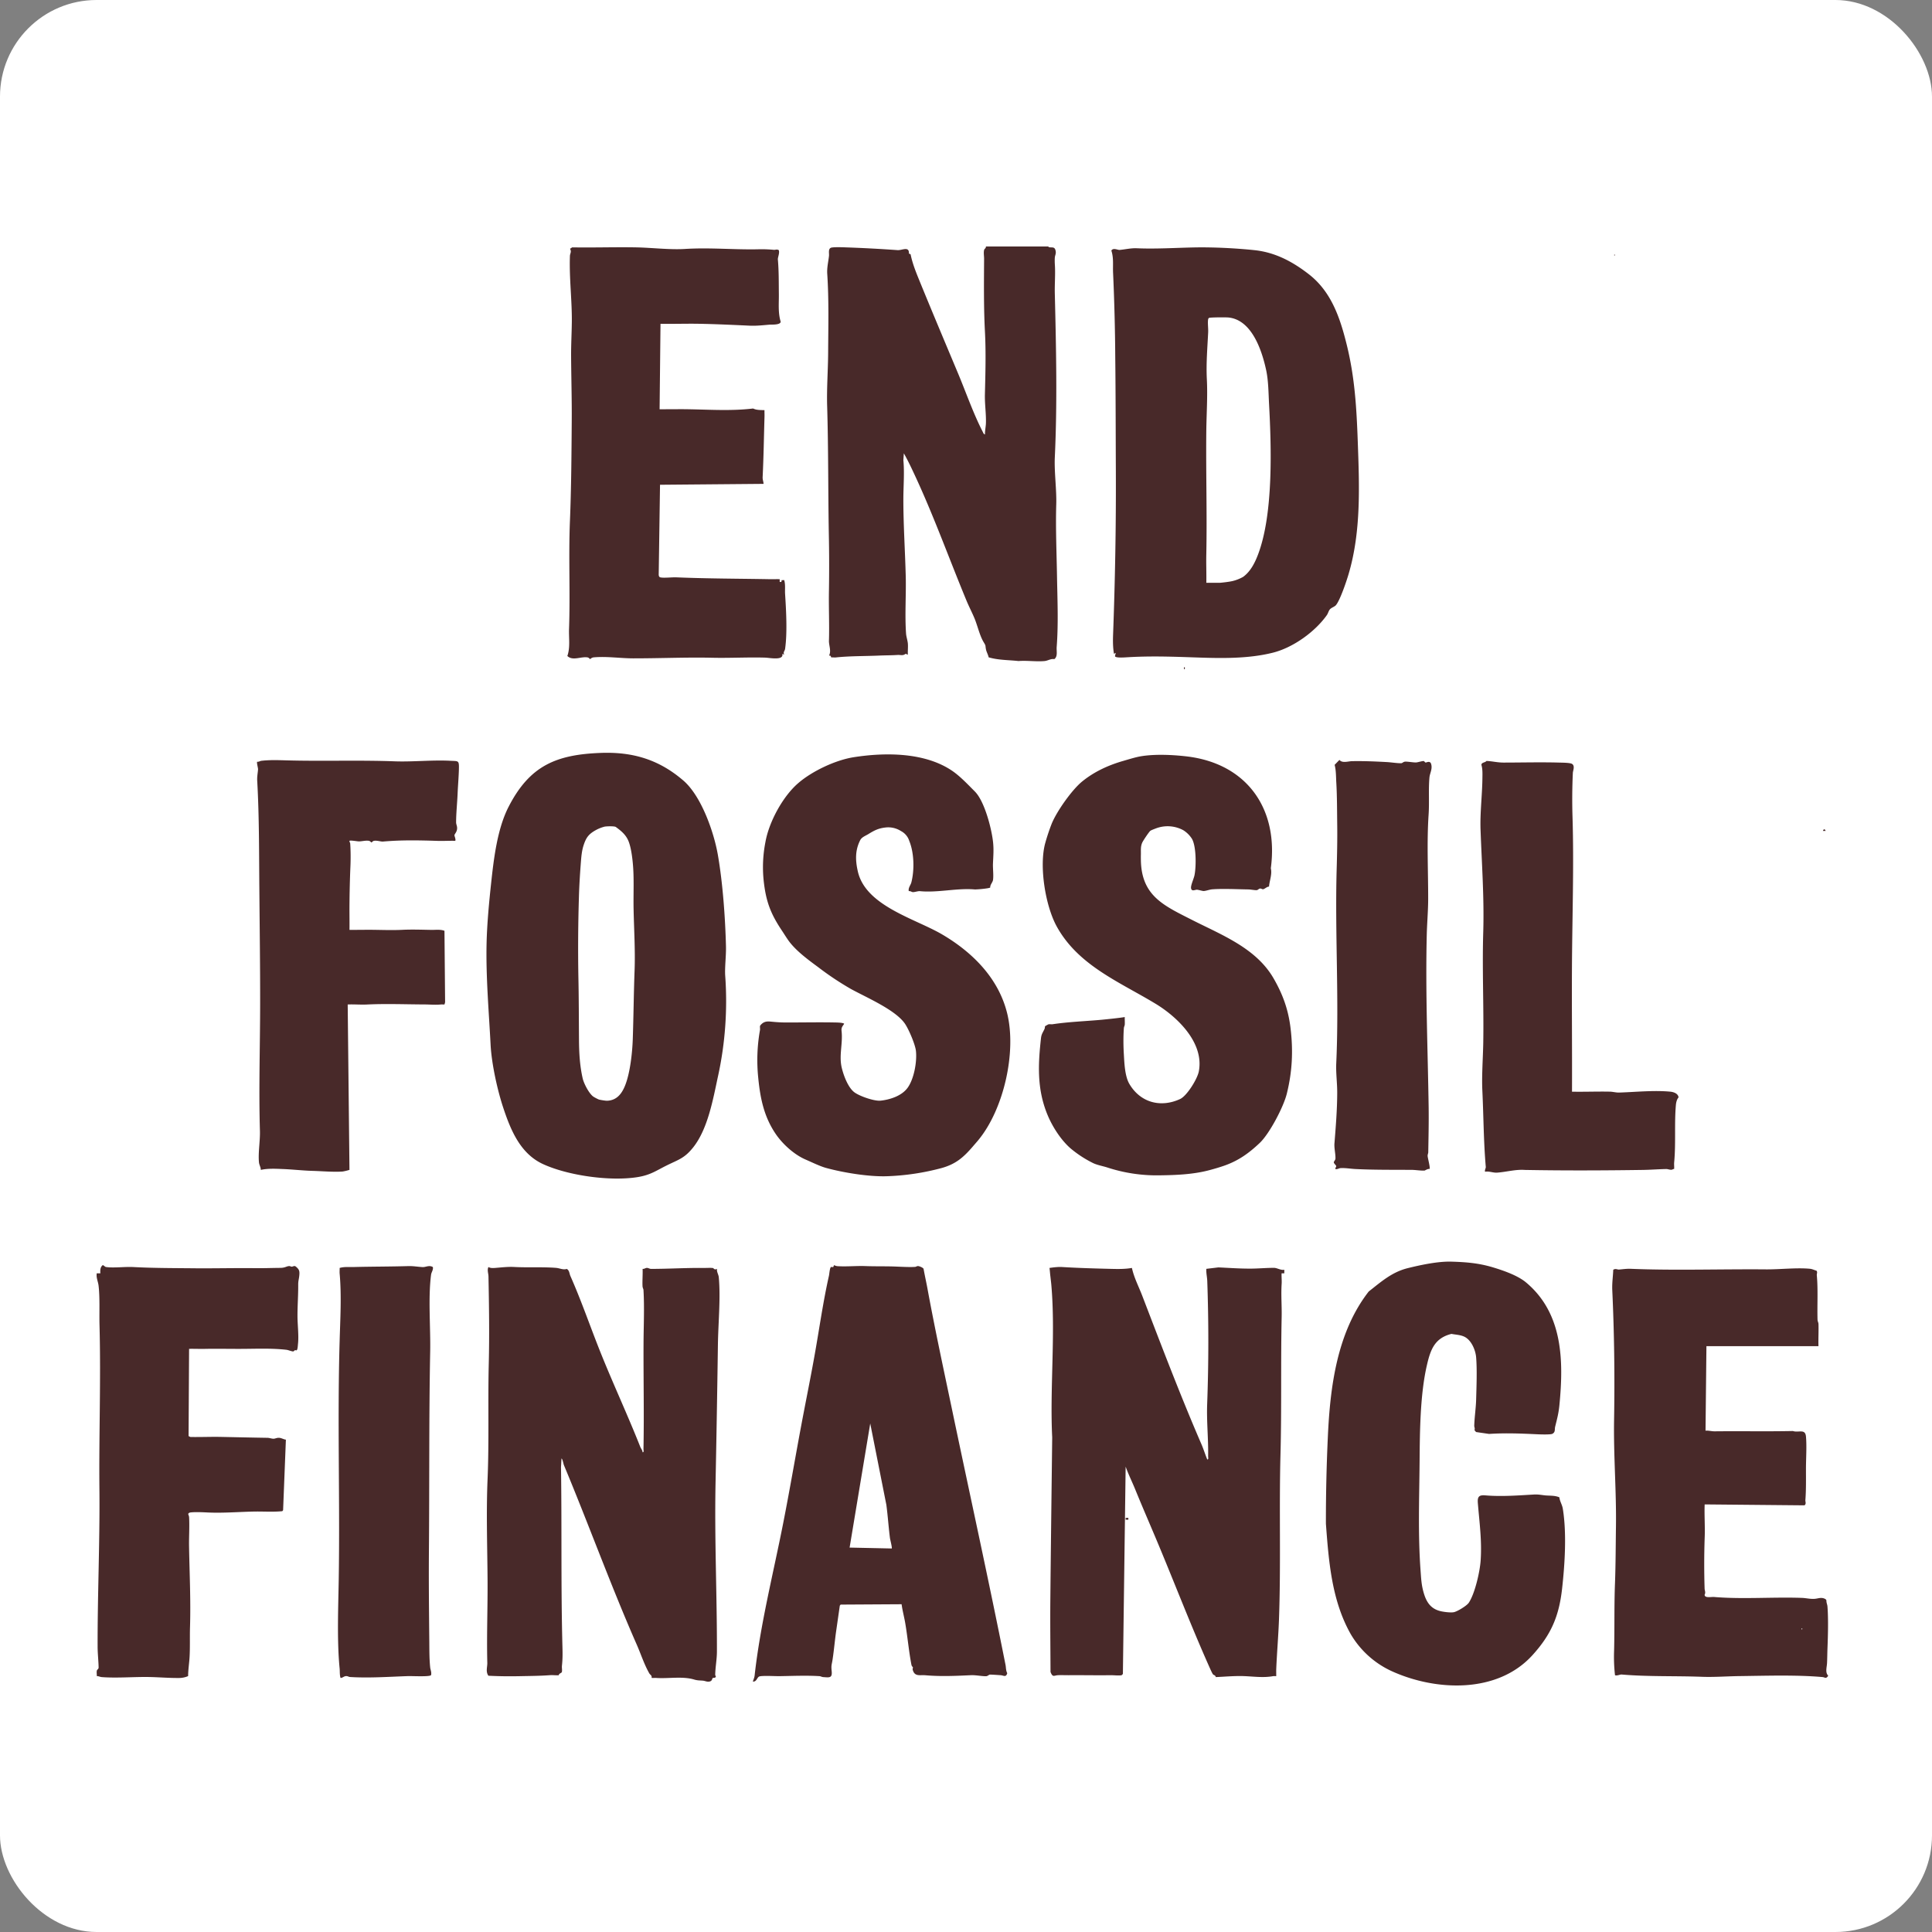 <svg xmlns="http://www.w3.org/2000/svg" version="1.1" xmlns:xlink="http://www.w3.org/1999/xlink" width="1000" height="1000"><rect width="100%" height="100%" fill="#808080" stroke="none"/><g clip-path="url(#SvgjsClipPath1235)"><rect width="1000" height="1000" fill="#ffffff"></rect><g transform="matrix(15.517,0,0,15.517,50,127.586)"><svg xmlns="http://www.w3.org/2000/svg" version="1.1" xmlns:xlink="http://www.w3.org/1999/xlink" width="58" height="48"><svg xmlns="http://www.w3.org/2000/svg" fill="none" viewBox="0 0 58 48"><g fill="#482929" clip-path="url(#a)"><path d="M31.74 0c.008 0 .018.022.035.025.104.016.184-.024.214.115.023.101-.02.15-.026.234-.005.072-.003.167.002.24.02.307-.01.641-.002.962.044 1.8.085 3.656 0 5.456-.022.49.062 1.065.048 1.562-.024.805.012 1.609.025 2.398.013.779.05 1.587-.011 2.37-.01.138.042.31-.078.402-.12-.02-.215.054-.325.064-.276.026-.59-.023-.87 0-.325-.037-.67-.027-.996-.124-.017-.086-.07-.176-.088-.258-.031-.153.007-.107-.08-.25-.13-.215-.2-.538-.299-.78-.082-.2-.187-.398-.27-.598-.57-1.375-1.07-2.768-1.694-4.119-.125-.27-.252-.543-.398-.8l-.016.226c.04.422.001.857 0 1.29-.002.851.058 1.735.08 2.607.014.615-.034 1.273.01 1.891.006.097.052.234.06.33.01.122-.006.25 0 .374l-.075-.032c-.087.075-.169.034-.263.04-.206.014-.4.011-.604.02-.478.022-.979.012-1.463.063-.047.005-.1-.006-.149 0l-.024-.054-.05-.01c.08-.153-.009-.34-.004-.492.017-.551-.011-1.113 0-1.681a51.47 51.47 0 0 0-.005-1.924c-.024-1.377-.013-2.824-.055-4.223-.018-.586.03-1.2.033-1.798.005-.865.027-1.755-.03-2.612-.014-.206.036-.4.058-.6.01-.085-.032-.224.06-.27.06-.03.398-.019.495-.015.575.02 1.159.051 1.732.092.153.011.392-.143.38.116l.055.022c.059.295.17.574.283.851.423 1.037.863 2.08 1.295 3.11.265.631.516 1.356.828 1.959.017.034.03.082.075.09-.003-.122.028-.256.032-.375.01-.316-.042-.638-.034-.961.017-.689.038-1.398.001-2.098-.042-.79-.033-1.621-.028-2.432 0-.084-.023-.205.003-.294.01-.033.069-.059.056-.109h2.077ZM33.997 13.556l-.06.03c-.038-.209-.038-.43-.03-.645.067-1.812.1-3.635.092-5.459-.006-1.24-.005-2.513-.02-3.778a73.382 73.382 0 0 0-.072-2.818c-.013-.255.025-.499-.058-.75.065-.105.207-.016.278-.022.192-.017.374-.064.574-.055.633.027 1.274-.015 1.914-.028.628-.012 1.375.025 2 .09.694.071 1.279.382 1.826.808.752.586 1.042 1.464 1.263 2.362.266 1.084.324 2.1.364 3.204.053 1.474.117 3.005-.305 4.43-.067.23-.285.88-.426 1.042-.042.048-.147.08-.196.134-.046.051-.063.138-.104.195-.398.562-1.13 1.085-1.8 1.253-.825.207-1.723.188-2.565.159-.82-.028-1.542-.055-2.361-.002-.063.004-.34.02-.341-.044l.027-.106Zm3.02-2.339h.463c.011 0 .277-.025.418-.059a1.39 1.39 0 0 0 .344-.136c.249-.179.396-.472.503-.756.509-1.35.443-3.555.365-5.003-.02-.368-.02-.774-.096-1.133-.14-.653-.476-1.687-1.263-1.762-.085-.008-.612-.007-.646.015-.022.016-.026.035-.03.06-.016.126.01.29.003.423-.026.532-.07 1.03-.044 1.558.03.572-.012 1.164-.018 1.738-.015 1.369.028 2.76 0 4.11-.007.314.007.63.001.945ZM18.212 40.22c.052.007.03-.068.03-.105.023-1.174-.003-2.341.002-3.51.002-.598.033-1.199-.002-1.798-.002-.035-.028-.071-.031-.12-.01-.191.01-.392.002-.584.05.01.094-.03.135-.032.052-.005.094.033.148.033.58 0 1.177-.038 1.766-.031.065 0 .243-.008.293.002.039.009.05.076.139.027-.014.102.051.184.06.283.065.688-.02 1.548-.029 2.252a787.468 787.468 0 0 1-.079 4.618c-.037 1.869.05 3.733.046 5.61 0 .262-.053.525-.057.779 0 .029.033.051.015.075-.03.04-.082.02-.101.034-.01.007-.018.078-.064.101-.091.048-.176-.006-.255-.014-.1-.01-.18-.003-.293-.037-.386-.118-.86-.027-1.262-.054-.054-.003-.109.002-.163-.002.02-.083-.049-.103-.075-.15-.169-.294-.282-.648-.419-.959-.868-1.974-1.6-4.003-2.43-5.989-.014-.03-.047-.219-.081-.219l-.016.287c.03 1.967-.005 3.998.048 5.997.006.229.008.394-.017.63-.007.064.013.154-.003.207-.012.04-.093.04-.104.109-.097.004-.202-.01-.298-.003-.34.025-.682.026-1.014.033-.343.007-.695.003-1.034-.015-.096-.137-.033-.292-.036-.425-.024-.923.016-1.874.008-2.817-.008-1.094-.046-2.195 0-3.297.054-1.273.01-2.567.04-3.84.025-.983.01-1.962-.009-2.94-.002-.106-.05-.208-.002-.314.068.04.147.035.224.03.198-.015.42-.043.63-.032.454.025.937-.006 1.405.03.116.01.24.076.353.035.091.047.086.154.123.237.378.853.67 1.718 1.017 2.58.422 1.048.898 2.069 1.314 3.12.024.059.074.11.076.178ZM34.535 34.072c.07.325.227.621.345.929.639 1.662 1.266 3.316 1.973 4.949.07.16.127.346.194.51.052.007.03-.068.03-.105.011-.584-.054-1.16-.032-1.74a56.98 56.98 0 0 0 .003-4.11c-.005-.134-.04-.264-.03-.403l.403-.048c.386.018.78.047 1.16.04.22-.005.465-.025.693-.025.103 0 .23.088.344.063v.119l-.09.001c-.006.114.009.232.002.346-.025.398.008.72 0 1.11-.033 1.522.002 3.075-.04 4.61-.047 1.781.017 3.67-.05 5.497-.02.537-.068 1.1-.09 1.62-.004.084 0 .17-.001.253-.034.002-.07-.005-.104.001-.33.06-.655.01-.986-.002-.314-.01-.616.02-.926.033-.017-.07-.063-.059-.092-.09-.028-.031-.097-.19-.12-.241-.644-1.442-1.207-2.923-1.823-4.38-.22-.52-.444-1.038-.657-1.56-.102-.25-.224-.494-.315-.749l-.092 6.914c-.013.014-.028.038-.044.043-.071.02-.266-.001-.358 0-.46.007-.942-.004-1.403 0-.119.001-.245-.006-.361 0-.13.007-.174.085-.248-.108-.003-.799-.013-1.598-.006-2.396.017-1.813.041-3.62.062-5.43-.082-1.646.116-3.444-.03-5.097-.009-.094-.02-.18-.03-.27-.012-.093-.017-.19-.03-.284.142-.02.286-.039.432-.03.512.032 1.09.048 1.614.061.234.006.475.01.703-.031ZM16.828 16.892c1.065-.038 1.936.226 2.745.923.598.516 1.016 1.71 1.15 2.476.164.943.247 2.1.271 3.057.008.312-.046.71-.025.986.08 1.11 0 2.247-.24 3.34-.165.763-.337 1.759-.829 2.377-.29.364-.486.406-.871.596-.366.18-.546.324-.982.395-.91.147-2.314-.048-3.154-.433-.751-.345-1.073-1.116-1.32-1.855-.203-.603-.399-1.498-.431-2.136-.057-1.101-.16-2.271-.133-3.39.016-.647.08-1.326.15-1.979.088-.817.204-1.822.585-2.562.706-1.372 1.589-1.741 3.084-1.795Zm.12 2.459a1.257 1.257 0 0 0-.3.119c-.225.127-.31.232-.394.475-.077.223-.088.448-.106.674-.028.371-.05.745-.06 1.11a54.902 54.902 0 0 0-.017 2.64c.015.696.015 1.393.02 2.1.003.429.026.855.124 1.284.04.171.211.503.354.604.034.024.163.093.198.101.049.012.22.04.265.037.322-.014.488-.236.598-.511.169-.424.24-1.1.255-1.544.026-.766.032-1.53.06-2.28.026-.696-.02-1.397-.033-2.07-.01-.512.022-1.031-.027-1.531-.02-.212-.059-.505-.135-.705-.086-.226-.245-.356-.435-.494-.06-.028-.29-.022-.367-.009ZM39.107 21.352c-.067 0-.145.081-.196.088-.032.005-.064-.032-.11-.022-.034.007-.067.048-.1.052-.054.007-.204-.023-.292-.024-.377-.005-.83-.03-1.199-.003-.081.007-.192.049-.273.056-.047.004-.172-.04-.234-.043-.06-.002-.18.073-.196-.056-.011-.095.091-.31.115-.426.059-.288.063-.967-.087-1.22a.922.922 0 0 0-.286-.283 1.098 1.098 0 0 0-.915-.06c-.044.017-.159.059-.187.082-.046.039-.24.328-.268.392-.061.14-.041.257-.045.404-.002.07-.001.112 0 .182.02 1.192.766 1.514 1.696 1.987.99.504 2.139.939 2.725 1.946.313.539.498 1.054.572 1.675.09.755.057 1.445-.126 2.183-.109.44-.575 1.33-.904 1.642-.35.331-.688.577-1.143.743-.174.063-.42.135-.599.18-.52.129-1.083.15-1.606.156a5.286 5.286 0 0 1-1.742-.264c-.146-.046-.319-.076-.458-.14a3.743 3.743 0 0 1-.762-.496c-.327-.285-.614-.738-.777-1.14-.342-.842-.307-1.652-.208-2.535.017-.146.062-.184.12-.314.012-.029.008-.073.018-.086.004-.005.099-.058.105-.06.046-.014.097.002.144-.005.53-.081 1.103-.1 1.644-.15.144-.014.603-.06.763-.09-.003.085.006.17 0 .255-.003.035-.027.072-.03.12-.02.29-.017.59 0 .871.017.294.034.731.184.985.365.62 1.039.804 1.69.505.23-.105.578-.67.626-.92.186-.953-.71-1.817-1.443-2.26-1.206-.73-2.575-1.273-3.294-2.574-.383-.693-.594-2.017-.387-2.779a6.78 6.78 0 0 1 .217-.652c.17-.417.677-1.133 1.017-1.409.404-.329.88-.546 1.377-.688.17-.049.396-.12.568-.15.466-.08 1.053-.054 1.523 0 2.014.228 3.093 1.741 2.824 3.734.049.199-.043.409-.06.611ZM29.298 18.182c.322.323.558 1.24.605 1.687.028.26.007.47-.003.72-.006.168.024.382.002.54-.012.084-.1.159-.093.253-.026.032-.455.07-.522.064-.596-.05-1.227.116-1.824.058-.062-.006-.18.036-.236.032-.04-.003-.085-.044-.135-.032-.025-.107.062-.202.085-.289.107-.415.095-.99-.07-1.39a.56.56 0 0 0-.274-.325.794.794 0 0 0-.473-.124c-.265.023-.402.092-.615.223-.094.059-.222.101-.274.205-.174.342-.162.681-.077 1.049.267 1.15 1.914 1.567 2.814 2.096 1.008.593 1.876 1.456 2.165 2.627.319 1.293-.111 3.204-.965 4.236-.054.066-.121.14-.18.21-.305.354-.557.579-1.023.713a8.076 8.076 0 0 1-1.874.279c-.591.015-1.423-.12-1.999-.278-.202-.055-.477-.191-.679-.278-.382-.164-.768-.514-1-.855-.391-.575-.516-1.188-.583-1.875a5.719 5.719 0 0 1 .058-1.59c.008-.047-.008-.1.004-.146.093-.12.19-.152.34-.138.178.017.325.03.51.03.535.002 1.1-.011 1.643 0 .052.001.278.002.312.044-.06.09-.1.125-.087.24.047.424-.092.81.005 1.224.06.254.207.653.414.815.169.132.67.307.88.285.316-.032.701-.158.897-.42.22-.293.325-.881.284-1.243-.025-.218-.244-.732-.374-.915-.325-.458-1.276-.863-1.789-1.144a9.857 9.857 0 0 1-1.096-.73c-.322-.237-.71-.522-.956-.84-.077-.099-.178-.265-.253-.377-.388-.579-.54-.995-.613-1.694a4.33 4.33 0 0 1 .06-1.258c.117-.67.575-1.52 1.09-1.966.465-.404 1.246-.773 1.854-.869 1.052-.165 2.387-.169 3.303.465.264.184.518.457.742.68ZM48.793 41.723c.015.134.093.245.115.379.133.813.068 1.849-.023 2.662-.103.923-.361 1.53-.985 2.22-1.167 1.292-3.216 1.21-4.695.54a3.065 3.065 0 0 1-1.37-1.235c-.633-1.117-.734-2.41-.829-3.683-.002-.965.02-1.936.065-2.91.076-1.652.301-3.474 1.363-4.838.416-.325.77-.647 1.302-.779.436-.108 1.01-.23 1.457-.217.483.015.897.046 1.369.186.35.105.833.27 1.114.503 1.238 1.029 1.263 2.612 1.119 4.094-.027.279-.076.455-.143.726-.02.086.015.18-.094.235-.057.029-.375.02-.466.016-.543-.025-1.084-.05-1.643-.013l-.434-.063-.055-.065c.027-.053-.008-.099-.006-.145.008-.282.055-.587.063-.869.012-.425.034-.998 0-1.412-.02-.245-.16-.576-.391-.688-.136-.065-.288-.067-.433-.095-.556.14-.696.518-.815 1.03-.23.981-.239 2.226-.247 3.233-.01 1.194-.056 2.399.03 3.6.02.265.026.48.098.742.09.329.233.566.581.646.11.025.334.054.438.031.115-.025.427-.213.494-.314.205-.308.369-1.033.395-1.404.046-.662-.04-1.269-.093-1.92-.018-.221.043-.275.257-.257.52.044 1.087.002 1.614-.029.15-.008.253.017.388.03.154.013.31-.001.46.063ZM22.755.121c.036.097-.036.24-.03.312.034.374.029.787.033 1.17.003.303-.03.61.06.902.003.118-.298.097-.377.103-.213.018-.433.043-.657.033-.56-.026-1.155-.054-1.702-.063-.424-.007-.849.008-1.272.001l-.03 2.85c.244.001.49-.002.734-.002.79.002 1.591.073 2.385-.023.117.057.25.05.38.055-.003.075.003.15 0 .226-.02.663-.029 1.34-.062 2.007-.004.088.027.145.031.226l-3.454.03-.044 3.015.014.046c.01.01.02.022.034.026.107.03.4-.005.537.001 1.049.044 2.104.043 3.136.062.105.002.21-.004.315 0v.09c.064.007.061.004.063-.057l.087-.004c.046.156.02.307.03.465.035.548.077 1.29 0 1.83-.01.073-.075.105-.03.195l-.06-.03c0 .022.004.049-.004.07-.055.141-.44.06-.573.057-.588-.017-1.177.018-1.77.004-.866-.019-1.76.021-2.63.02-.424 0-.882-.072-1.317-.033-.074.007-.111.057-.119.057-.012 0-.039-.049-.089-.056-.224-.034-.495.125-.671-.047.1-.286.046-.598.056-.898.043-1.19-.019-2.4.03-3.6.045-1.093.052-2.216.06-3.329.006-.714-.017-1.47-.021-2.182-.002-.37.019-.738.024-1.117.009-.735-.09-1.473-.063-2.22.004-.083.063-.14.002-.236l.074-.048c.708.012 1.417-.012 2.125 0 .515.009 1.13.085 1.636.053.837-.053 1.676.032 2.489.01a4.23 4.23 0 0 1 .482.02c.046.003.095-.028.158.01ZM26.852 45.29l-2.033.012-.028.034-.12.838c-.046.318-.073.642-.121.959-.029.187-.051.19-.03.391.024.235-.08.21-.285.196-.047-.004-.084-.029-.119-.031-.448-.028-.911-.006-1.343 0-.134.003-.596-.026-.675.014-.073.037-.085.183-.208.165.02-.057.052-.137.059-.195.19-1.712.622-3.4.956-5.1.212-1.076.396-2.157.598-3.238.147-.787.31-1.578.45-2.368.158-.884.279-1.763.477-2.641.011-.05.026-.253.064-.282.015-.012.067.01.082-.007l.02-.057c.041.013.072.03.117.033.301.02.625-.014.93-.003.312.012.643.004.955.014.183.006.55.028.712.012.026-.003.052-.028.094-.026.045.003.16.05.181.091.04.226.092.451.133.677.244 1.327.532 2.66.81 3.986.597 2.853 1.223 5.691 1.791 8.55.017.086.01.19.057.275-.043.153-.122.074-.219.068-.08-.005-.299-.021-.36-.02-.032.002-.072.05-.12.053-.119.008-.347-.04-.509-.033-.515.024-1.008.047-1.524.002-.182-.016-.355.055-.42-.18-.012-.04.008-.059.007-.076-.002-.02-.041-.042-.05-.09-.089-.455-.13-.947-.21-1.408-.036-.206-.092-.409-.119-.616Zm-.329-1.86c.02-.02-.052-.295-.059-.346-.047-.366-.071-.742-.12-1.109l-.538-2.715-.688 4.14 1.405.03ZM57.373 34.165c.037.057.003.1.008.154.044.467.01.996.024 1.479.001.052.03.094.032.147.007.245-.008.492-.001.736h-3.737l-.03 2.82c.105-.01.204.023.308.021.873-.01 1.74.008 2.607-.01.188.065.41-.088.435.182.03.326 0 .744 0 1.082 0 .337.007.704-.02 1.049-.002.041.036.117-.029.166l-3.33-.031c-.014.373.017.752 0 1.126a25.816 25.816 0 0 0-.002 1.68c.001.07.043.122 0 .208.004.12.22.066.316.074.964.08 1.953-.004 2.93.03.133.004.263.041.419.032.125-.007.236-.071.373.013l.026.034c-.008.074.029.138.034.206.033.41.017.993 0 1.412-.006.16-.006.32-.014.478-.005.132-.07.316.04.42-.076.12-.11.053-.192.046-.88-.077-1.88-.043-2.781-.032-.419.006-.834.039-1.25.023-.878-.033-1.787 0-2.67-.076-.05-.004-.149.049-.22.024a5.457 5.457 0 0 1-.03-.826c.019-.729 0-1.505.03-2.25.023-.619.023-1.265.032-1.889.016-1.172-.082-2.356-.063-3.539.025-1.452.007-2.9-.06-4.346-.01-.23.024-.448.033-.675.078-.05.137-.004.188-.007.131-.01.256-.031.395-.025 1.46.06 3.012.006 4.513.019.461.004 1.011-.063 1.466-.02.078.008.146.045.22.065Zm-.49 11.934c-.02 0-.02.03 0 .03s.02-.03 0-.03ZM3.085 36.771l-.017 2.91.06.03c.35.006.7-.01 1.05-.002.492.01 1.014.022 1.524.03.056 0 .148.033.207.03.058-.004.102-.035.182-.03.079.005.145.052.223.061l-.093 2.352-.026.034c-.32.032-.65.005-.974.013-.508.012-1.023.054-1.522.03-.15-.008-.43-.02-.57 0-.037.005-.053.017-.074.047.01.042.029.072.031.117.017.314-.007.646-.002.963.015.874.06 1.79.032 2.7-.01.333.004.664-.014.987-.012.215-.048.427-.049.644a.764.764 0 0 1-.313.063c-.331.003-.681-.028-1.014-.033-.5-.007-1.07.042-1.557.003-.058-.005-.104-.036-.163-.032.005-.06-.013-.136.004-.19.01-.031.057-.048.057-.094-.003-.222-.032-.46-.033-.692-.005-1.733.077-3.513.06-5.246-.018-1.836.052-3.664.003-5.49-.011-.408.016-.925-.032-1.319-.016-.131-.085-.264-.06-.405h.12c-.006-.101-.007-.2.075-.27.039-.01.064.053.119.06.246.036.624-.014.897 0 .683.037 1.403.035 2.093.042.647.005 1.335-.012 1.997-.004.27.003.538-.008.815-.01.168 0 .206-.053.298-.06.036-.002.065.02.09.02.038 0 .089-.044.135-.004.116.095.132.148.117.3-.011.12-.037.172-.036.306.003.346-.025.693-.024 1.046 0 .282.048.653.017.927-.006.054-.01.19-.045.213-.015.01-.036-.008-.06 0-.018.005-.03.045-.07.039-.062-.009-.153-.048-.215-.055-.511-.058-1.058-.03-1.553-.03-.391.001-.785-.008-1.166 0-.174.004-.35-.005-.524-.001ZM11.964 19.825c-.194-.006-.39.008-.584.002-.62-.02-1.198-.032-1.828.022-.066.006-.19-.04-.294-.025-.05.008-.077.056-.09.056-.012 0-.038-.048-.088-.056-.11-.016-.233.02-.33.02-.051 0-.288-.044-.314-.019-.008.032.02.059.023.082.017.222.018.519.009.744-.02.46-.03.92-.033 1.377-.001.256.004.512.001.767.254.002.51-.004.764-.002.344.004.676.017 1.014 0 .314-.015.649-.002.956.003.146.002.296-.022.434.03l.021 2.383-.02.074c-.044.003-.089-.003-.134.002-.178.017-.357-.002-.537-.002-.633-.003-1.294-.029-1.913.002-.214.01-.431-.01-.645-.001l.059 5.517a1.749 1.749 0 0 1-.228.055c-.319.022-.679-.013-1.013-.022-.332-.01-.67-.05-1.013-.062-.233-.01-.477-.021-.704.03.001-.09-.053-.163-.061-.253-.031-.33.042-.704.032-1.052-.041-1.378.005-2.797.007-4.193.002-1.257-.015-2.557-.026-3.844-.011-1.189-.003-2.426-.071-3.63-.009-.15.018-.258.027-.39.003-.046-.054-.232-.027-.254.05.01.091-.024.134-.03.272-.032.538-.024.806-.016 1.211.035 2.425-.012 3.648.033.595.022 1.264-.05 1.854-.018.272.015.293-.023.285.287-.007.263-.032.546-.043.809-.013.31-.05.652-.05.96 0 .065.039.121.033.21-.007.107-.077.168-.088.213-.006.03.052.134.027.191ZM49.215 28.193c.423.008.848-.01 1.271-.001.085.002.199.032.297.03.537-.016 1.155-.082 1.706-.03.116.01.267.062.28.192-.054.057-.08.162-.088.243-.056.63.002 1.288-.058 1.921-.007.074.005.15-.001.223-.03-.003-.055.02-.08.025-.05.009-.135-.023-.174-.023-.26.004-.54.027-.808.03-1.32.019-2.606.024-3.916 0-.313-.023-.612.067-.924.09-.135.011-.265-.055-.405-.03-.019-.057.027-.117.024-.16-.074-.848-.074-1.7-.115-2.553-.023-.48.02-1.061.03-1.563.022-1.208-.038-2.478 0-3.719.034-1.145-.049-2.273-.09-3.416-.02-.56.056-1.157.062-1.71.002-.152.01-.305-.033-.451.005-.086.119-.07.17-.13.198.008.358.053.564.054.6 0 1.242-.017 1.852 0 .095.003.371.002.437.044.105.067.032.219.027.3a19.06 19.06 0 0 0-.011 1.472c.05 1.64-.01 3.356-.019 5.037-.007 1.375.008 2.75.002 4.125ZM44.46 30.772c-.047-.016-.149.05-.162.052-.112.009-.306-.022-.419-.023-.63-.004-1.271.003-1.885-.028-.165-.008-.35-.042-.507-.03-.049.004-.104.048-.165.03-.009-.036.033-.072.027-.101-.005-.027-.08-.084-.08-.125 0-.024.052-.072.055-.12.008-.146-.046-.347-.033-.51.045-.562.09-1.12.092-1.678.002-.334-.047-.669-.032-.992.098-2.154-.045-4.3.013-6.447.015-.518.026-1.013.019-1.531-.006-.453-.004-.935-.03-1.379-.012-.2-.006-.409-.056-.6l.16-.164c.095.117.292.044.418.042.39-.008.774.009 1.166.03.137.008.354.042.48.038.03 0 .07-.046.118-.051.084-.01.294.032.383.025.057-.005.198-.05.246-.046.02.002.038.043.062.049.03.006.15-.077.187.052.048.166-.044.303-.057.444-.037.397-.001.829-.028 1.232-.063.94-.014 1.868-.015 2.818 0 .391-.037.8-.047 1.2-.046 1.927.034 3.835.063 5.758.007.5-.005 1.012-.013 1.5-.001.034-.023.072-.021.121.004.075.096.399.062.434ZM11.216 34.042c.021.092-.048.172-.059.255-.102.787-.013 1.761-.03 2.58-.042 2.197-.023 4.445-.042 6.657-.008 1.014.003 1.988.013 3.001.003.286-.001.579.03.868.008.076.054.162.027.254-.059.058-.63.026-.762.03-.64.022-1.305.07-1.941.03-.036-.001-.072-.03-.12-.03-.083-.002-.122.062-.195.061-.033-.107-.02-.21-.03-.314-.091-.907-.046-2.041-.03-2.971.043-2.63-.048-5.306.03-7.948.02-.74.067-1.504.001-2.249-.006-.064.001-.13 0-.194.156-.045.305-.025.464-.03.6-.016 1.223-.013 1.821-.031.173-.005.32.024.48.033.11.006.217-.075.343-.002Z"></path><path d="M34.416 42.41h-.09v.06h.09v-.06ZM57.675 19.495h-.09c.023-.069.064-.074.09 0ZM36.3 14.037h-.03v.06h.03v-.06ZM50.635.27c.019 0 .019.03 0 .03-.02 0-.02-.03 0-.03Z"></path></g><defs><clipPath id="a"><path fill="#fff" d="M0 0h57.763v48H0z"></path></clipPath><clipPath id="SvgjsClipPath1235"><rect width="1000" height="1000" x="0" y="0" rx="50" ry="50"></rect></clipPath></defs></svg></svg></g></g></svg>